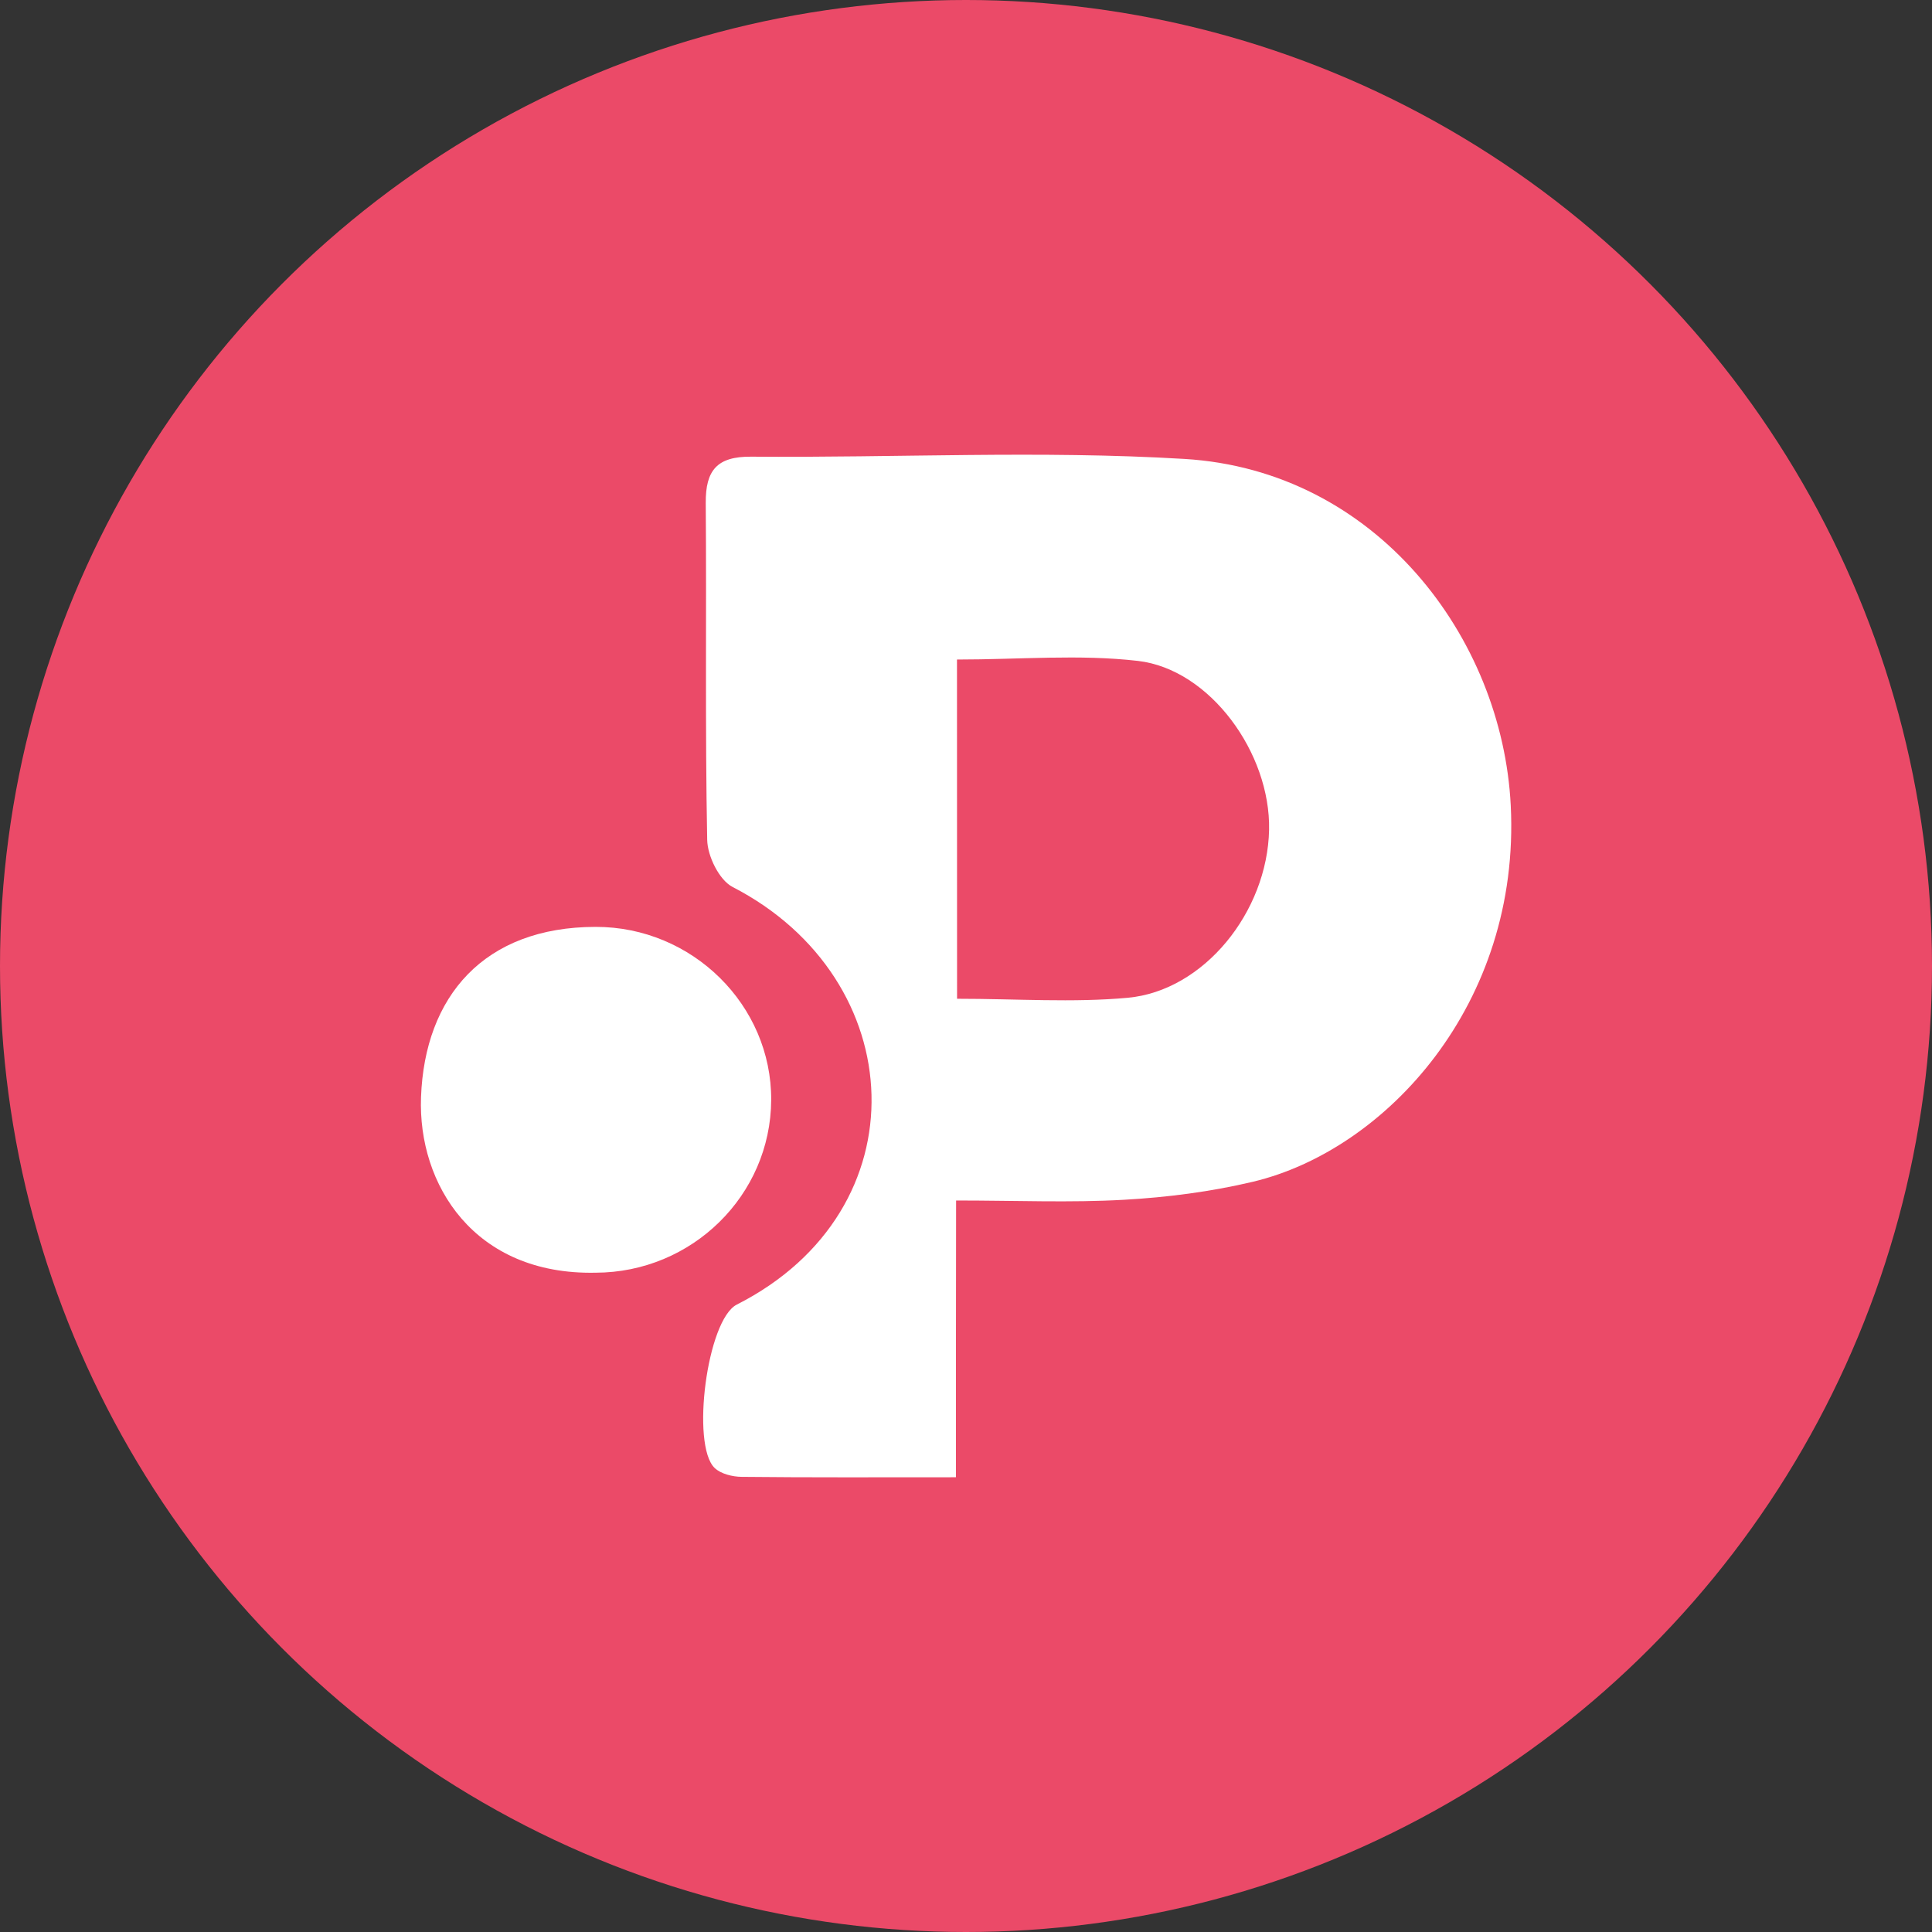 <?xml version="1.0" encoding="utf-8"?>
<!-- Generator: Adobe Illustrator 26.3.1, SVG Export Plug-In . SVG Version: 6.00 Build 0)  -->
<svg version="1.1" id="Layer_1" xmlns="http://www.w3.org/2000/svg" xmlns:xlink="http://www.w3.org/1999/xlink" x="0px" y="0px"
	 viewBox="0 0 240 240" style="enable-background:new 0 0 240 240;" xml:space="preserve">
<rect x="0" y="0" width="240" height="240" fill="#333333" stroke="none"/>
<style type="text/css">
	.st0{fill:#EB4A68;}
	.st1{fill:#FFFFFF;}
</style>
<circle class="st0" cx="120" cy="120" r="120"/>
<g>
	<path class="st1" d="M118.75,183.51c-9.78,0-18.2,0.04-26.61-0.05c-1.14-0.01-2.59-0.36-3.37-1.11
		c-2.95-2.85-0.95-18.41,2.76-20.29c23.15-11.74,21.64-40.46-0.53-51.88c-1.66-0.86-3.11-3.83-3.15-5.85
		c-0.27-13.95-0.07-27.9-0.18-41.85c-0.03-4.06,1.4-5.79,5.66-5.75c17.94,0.15,35.93-0.8,53.8,0.28
		c23.82,1.43,39.49,22.18,40.54,43.04c1.24,24.67-15.53,42.82-32.02,46.75c-5.23,1.24-10.65,1.94-16.02,2.24
		c-6.66,0.38-13.35,0.09-20.86,0.09C118.75,160.64,118.75,171.48,118.75,183.51z M118.89,124.07c7.43,0,14.35,0.5,21.18-0.12
		c9.48-0.86,17.37-10.67,17.58-20.86c0.2-9.52-7.34-19.95-16.29-20.99c-7.26-0.84-14.7-0.17-22.48-0.17
		C118.89,96.09,118.89,109.4,118.89,124.07z"/>
	<path class="st1" d="M73.98,158.1c-15.08,0.31-22.08-10.96-21.68-21.8c0.46-12.53,7.82-21.14,21.68-21.16
		c12.04-0.02,21.88,9.74,21.82,21.51C95.74,148.48,85.97,158.08,73.98,158.1z"/>
</g>
</svg>

